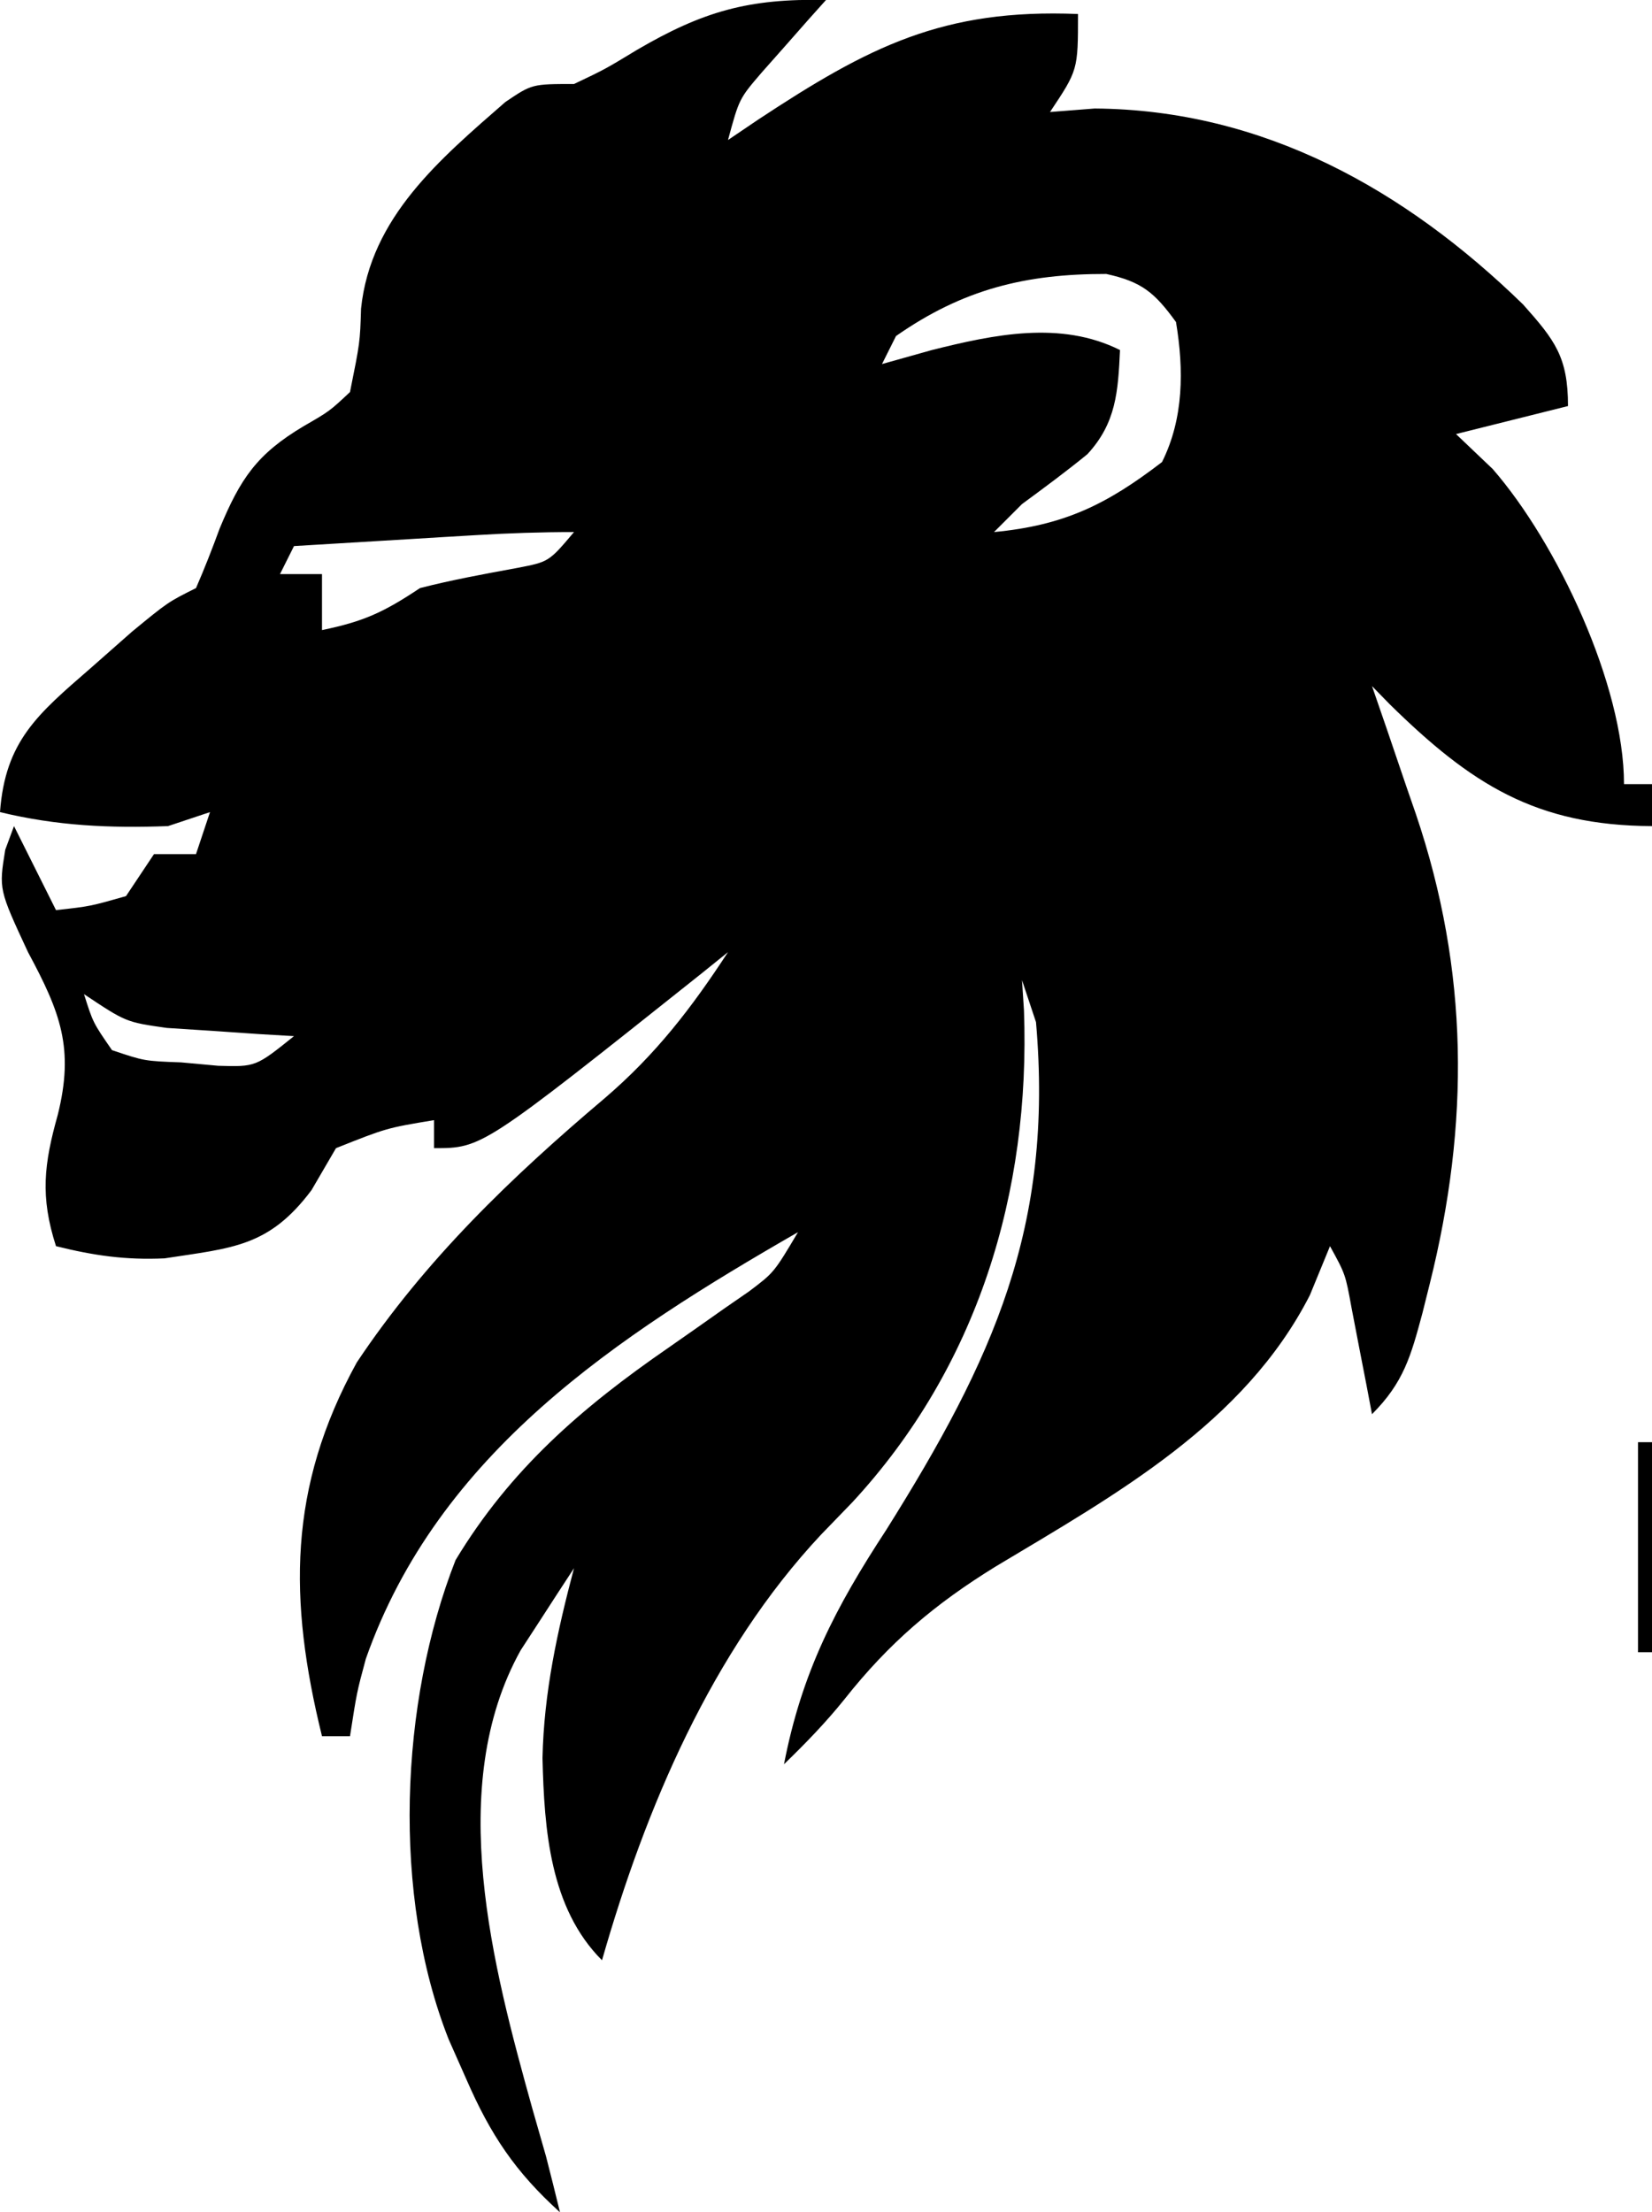 <?xml version="1.0" encoding="UTF-8"?>
<svg version="1.1" xmlns="http://www.w3.org/2000/svg" width="118" height="158">
<path d="M0 0 C-0.422 0.471 -0.843 0.941 -1.277 1.426 C-1.825 2.048 -2.373 2.671 -2.938 3.312 C-3.755 4.235 -3.755 4.235 -4.59 5.176 C-6.201 7.052 -6.201 7.052 -7 10 C-6.287 9.518 -5.574 9.036 -4.84 8.539 C3.059 3.33 8.35 0.606 18 1 C18 5 18 5 16 8 C17.052 7.918 18.104 7.835 19.188 7.75 C31.211 7.835 41.357 13.53 49.793 21.746 C52.07 24.304 53 25.502 53 29 C50.36 29.66 47.72 30.32 45 31 C45.866 31.825 46.733 32.65 47.625 33.5 C52.221 38.785 57 48.911 57 56 C57.66 56 58.32 56 59 56 C59 56.99 59 57.98 59 59 C50.703 58.962 46.085 56.011 40.273 50.305 C39.853 49.874 39.433 49.444 39 49 C39.349 50.013 39.699 51.026 40.059 52.07 C40.518 53.422 40.978 54.773 41.438 56.125 C41.668 56.79 41.898 57.455 42.135 58.141 C45.928 69.356 45.982 80.245 43.125 91.688 C42.951 92.383 42.778 93.078 42.599 93.794 C41.781 96.839 41.265 98.735 39 101 C38.867 100.301 38.734 99.603 38.598 98.883 C38.333 97.518 38.333 97.518 38.062 96.125 C37.801 94.768 37.801 94.768 37.535 93.383 C37.1 91 37.1 91 36 89 C35.526 90.155 35.051 91.31 34.562 92.5 C29.87 101.676 20.683 106.74 12.116 111.88 C7.751 114.57 4.498 117.336 1.313 121.367 C-0.026 123.033 -1.465 124.514 -3 126 C-1.729 119.428 0.668 114.816 4.312 109.25 C11.945 97.073 16.269 87.626 15 73 C14.67 72.01 14.34 71.02 14 70 C14.046 70.715 14.093 71.431 14.141 72.168 C14.611 85.158 10.834 97.608 1.895 107.277 C1.146 108.052 0.397 108.827 -0.375 109.625 C-8.164 117.953 -12.893 129.125 -16 140 C-19.728 136.272 -20.125 130.661 -20.25 125.562 C-20.152 120.89 -19.193 116.504 -18 112 C-18.819 113.246 -19.63 114.497 -20.438 115.75 C-20.89 116.446 -21.342 117.142 -21.809 117.859 C-27.237 127.613 -23.787 140.5 -20.973 150.602 C-20.652 151.723 -20.331 152.845 -20 154 C-19.66 155.332 -19.322 156.664 -19 158 C-22.207 155.101 -23.966 152.454 -25.688 148.5 C-26.104 147.562 -26.52 146.623 -26.949 145.656 C-31.017 135.374 -30.455 121.595 -26.461 111.422 C-22.544 104.928 -17.435 100.515 -11.25 96.25 C-9.919 95.322 -8.59 94.39 -7.266 93.453 C-6.686 93.053 -6.106 92.652 -5.509 92.239 C-3.716 90.889 -3.716 90.889 -2 88 C-14.87 95.403 -27.693 103.754 -32.871 118.477 C-33.513 120.855 -33.513 120.855 -34 124 C-34.66 124 -35.32 124 -36 124 C-38.395 114.282 -38.438 106.242 -33.516 97.305 C-28.636 89.985 -22.496 84.09 -15.812 78.438 C-12.162 75.313 -9.623 72.016 -7 68 C-7.959 68.773 -7.959 68.773 -8.938 69.562 C-24.564 82 -24.564 82 -28 82 C-28 81.34 -28 80.68 -28 80 C-31.386 80.561 -31.386 80.561 -35 82 C-35.578 82.99 -36.155 83.98 -36.75 85 C-39.796 89.062 -42.393 89.122 -47.246 89.871 C-50.029 90.001 -52.306 89.67 -55 89 C-56.145 85.45 -55.855 83.122 -54.875 79.625 C-53.694 74.885 -54.666 72.334 -57 68 C-59.084 63.519 -59.084 63.519 -58.625 60.688 C-58.419 60.131 -58.212 59.574 -58 59 C-57.01 60.98 -56.02 62.96 -55 65 C-52.563 64.73 -52.563 64.73 -50 64 C-49.34 63.01 -48.68 62.02 -48 61 C-47.01 61 -46.02 61 -45 61 C-44.67 60.01 -44.34 59.02 -44 58 C-45.485 58.495 -45.485 58.495 -47 59 C-51.17 59.154 -54.941 58.984 -59 58 C-58.626 52.922 -56.306 51.002 -52.562 47.75 C-51.079 46.443 -51.079 46.443 -49.566 45.109 C-47 43 -47 43 -45 42 C-44.391 40.603 -43.836 39.181 -43.312 37.75 C-41.823 34.167 -40.646 32.425 -37.312 30.438 C-35.461 29.369 -35.461 29.369 -34 28 C-33.284 24.438 -33.284 24.438 -33.211 22.043 C-32.536 15.505 -27.55 11.344 -22.902 7.285 C-21 6 -21 6 -18 6 C-15.782 4.945 -15.782 4.945 -13.5 3.562 C-8.783 0.803 -5.506 -0.122 0 0 Z M5 24 C4.67 24.66 4.34 25.32 4 26 C5.763 25.505 5.763 25.505 7.562 25 C11.999 23.889 16.762 22.881 21 25 C20.863 27.952 20.733 30.207 18.668 32.441 C17.151 33.678 15.577 34.842 14 36 C13.34 36.66 12.68 37.32 12 38 C16.995 37.524 20.028 36.048 24 33 C25.558 29.885 25.565 26.396 25 23 C23.475 20.9 22.566 20.124 20.02 19.566 C14.255 19.556 9.778 20.66 5 24 Z M-25.012 38.219 C-26.148 38.286 -26.148 38.286 -27.307 38.355 C-28.485 38.427 -28.485 38.427 -29.688 38.5 C-30.485 38.548 -31.282 38.595 -32.104 38.645 C-34.069 38.762 -36.035 38.881 -38 39 C-38.33 39.66 -38.66 40.32 -39 41 C-38.01 41 -37.02 41 -36 41 C-36 42.32 -36 43.64 -36 45 C-33.038 44.387 -31.619 43.746 -29 42 C-26.699 41.409 -24.394 40.992 -22.059 40.562 C-19.797 40.127 -19.797 40.127 -18 38 C-20.358 38 -22.661 38.077 -25.012 38.219 Z M-4 59 C-3 62 -3 62 -3 62 Z M-5 62 C-4 64 -4 64 -4 64 Z M-6 64 C-5 66 -5 66 -5 66 Z M-54 69 C-53 71 -53 71 -53 71 Z M-53 71 C-52.357 73.038 -52.357 73.038 -51 75 C-48.692 75.778 -48.692 75.778 -46.062 75.875 C-45.187 75.955 -44.312 76.035 -43.41 76.117 C-40.734 76.194 -40.734 76.194 -38 74 C-38.831 73.951 -39.663 73.902 -40.52 73.852 C-41.606 73.777 -42.693 73.702 -43.812 73.625 C-44.891 73.555 -45.97 73.486 -47.082 73.414 C-50 73 -50 73 -53 71 Z " fill="#000000" transform="translate(59,0)"/>
<path d="M0 0 C0.33 0 0.66 0 1 0 C1 4.95 1 9.9 1 15 C0.67 15 0.34 15 0 15 C0 10.05 0 5.1 0 0 Z " fill="#000000" transform="translate(117,103)"/>
<path d="M0 0 C1 4 1 4 1 4 Z " fill="#000000" transform="translate(117,81)"/>
</svg>
